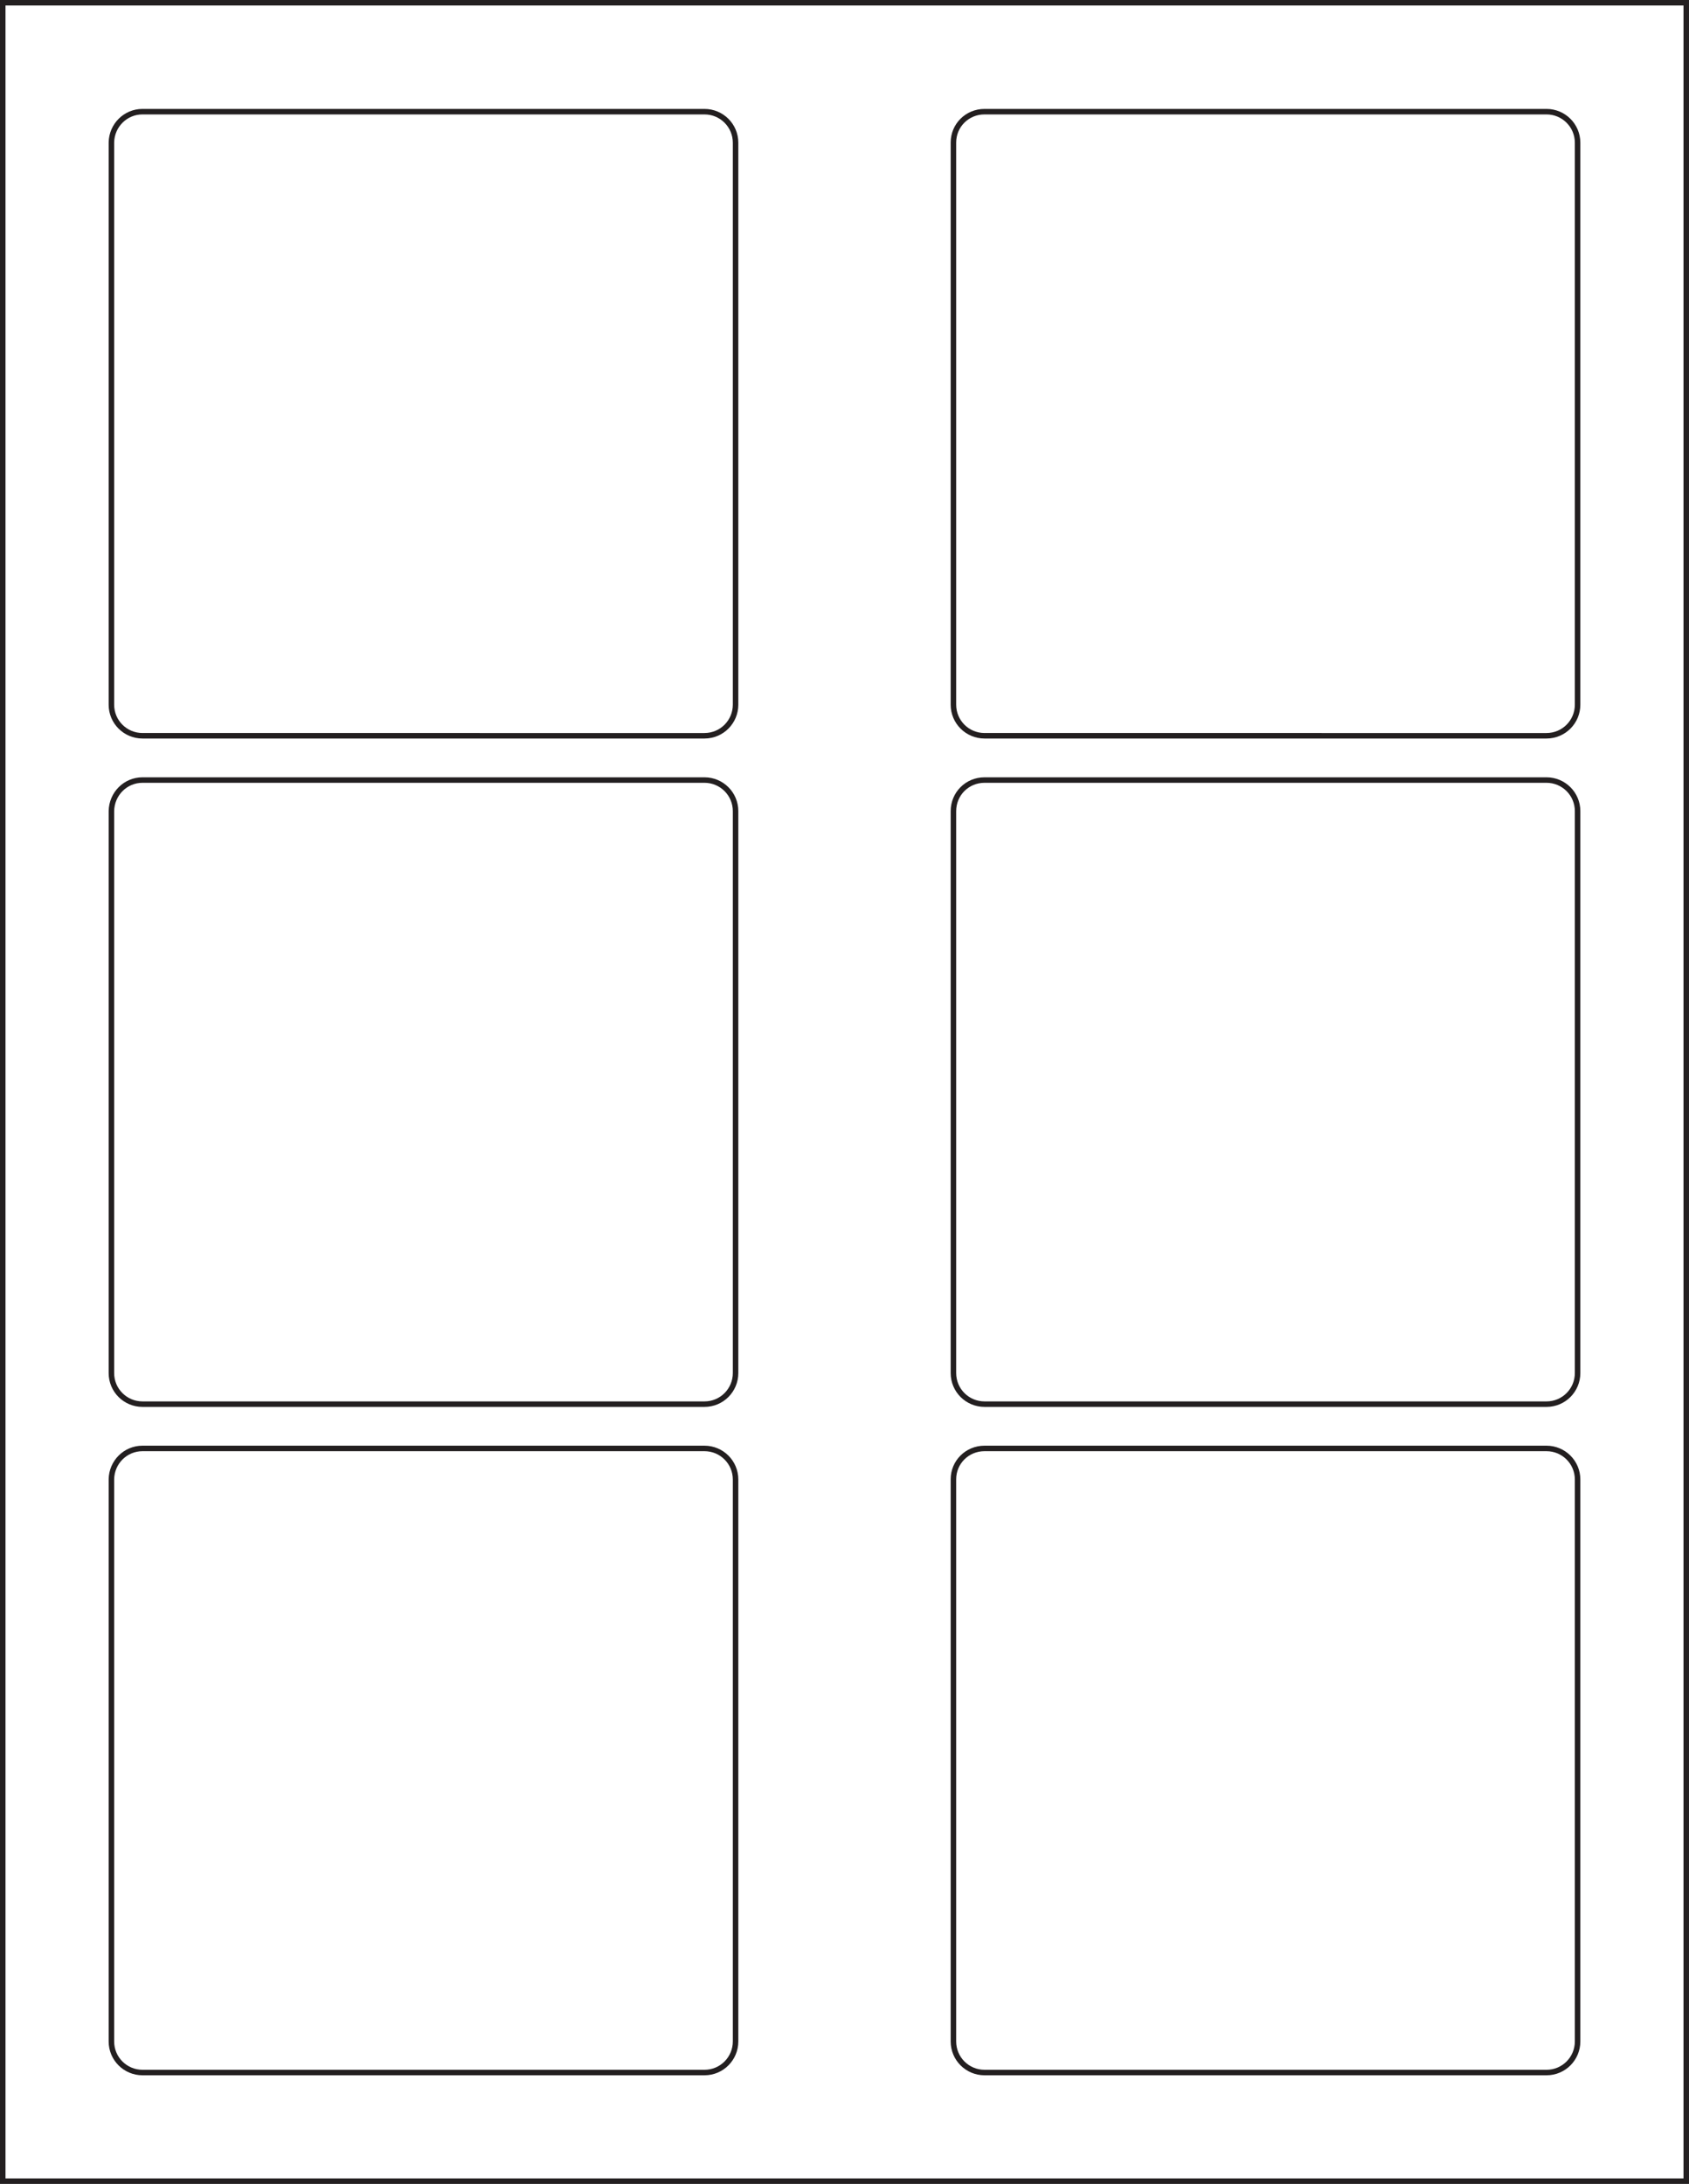 <?xml version="1.0" encoding="utf-8"?>
<!-- Generator: Adobe Illustrator 21.1.0, SVG Export Plug-In . SVG Version: 6.00 Build 0)  -->
<svg version="1.1" id="Layer_1" xmlns="http://www.w3.org/2000/svg" xmlns:xlink="http://www.w3.org/1999/xlink" x="0px" y="0px"
	 viewBox="0 0 614 794" style="enable-background:new 0 0 614 794;" xml:space="preserve">
<style type="text/css">
	.st0{fill:none;stroke:#231F20;stroke-width:2;stroke-miterlimit:10;}
</style>
<title>SL740</title>
<path class="st0" d="M51.8,40.6h204.3c6.2,0,11.3,5,11.3,11.3v204.3c0,6.2-5,11.3-11.3,11.3H51.8c-6.2,0-11.3-5-11.3-11.3V51.8
	C40.6,45.6,45.6,40.6,51.8,40.6z"/>
<path class="st0" d="M357.9,40.6h204.3c6.2,0,11.3,5,11.3,11.3v204.3c0,6.2-5,11.3-11.3,11.3H357.9c-6.2,0-11.3-5-11.3-11.3V51.8
	C346.6,45.6,351.6,40.6,357.9,40.6z"/>
<path class="st0" d="M51.8,526.6h204.3c6.2,0,11.3,5,11.3,11.3v204.3c0,6.2-5,11.3-11.3,11.3H51.8c-6.2,0-11.3-5-11.3-11.3V537.8
	C40.6,531.6,45.6,526.6,51.8,526.6z"/>
<path class="st0" d="M357.9,526.6h204.3c6.2,0,11.3,5,11.3,11.3v204.3c0,6.2-5,11.3-11.3,11.3H357.9c-6.2,0-11.3-5-11.3-11.3V537.8
	C346.6,531.6,351.6,526.6,357.9,526.6z"/>
<path class="st0" d="M51.8,283.6h204.3c6.2,0,11.3,5,11.3,11.3v204.3c0,6.2-5,11.3-11.3,11.3H51.8c-6.2,0-11.3-5-11.3-11.3V294.9
	C40.6,288.6,45.6,283.6,51.8,283.6z"/>
<path class="st0" d="M357.9,283.6h204.3c6.2,0,11.3,5,11.3,11.3v204.3c0,6.2-5,11.3-11.3,11.3H357.9c-6.2,0-11.3-5-11.3-11.3V294.9
	C346.6,288.6,351.6,283.6,357.9,283.6z"/>
<rect x="1" y="1" class="st0" width="612" height="792"/>
</svg>

